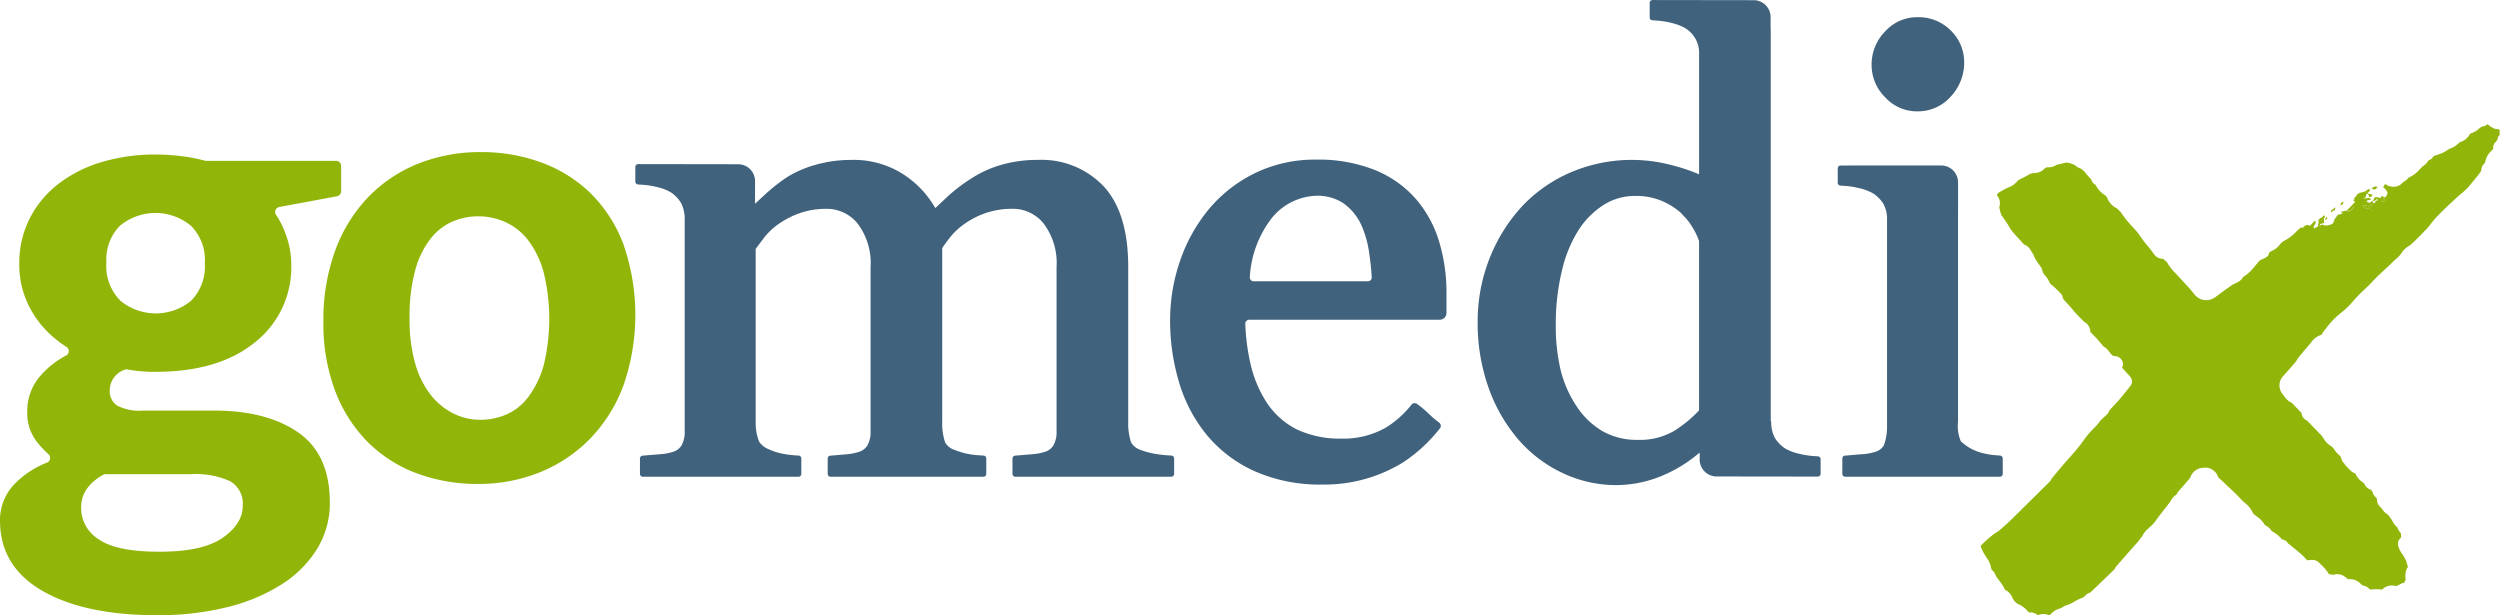 <svg xmlns="http://www.w3.org/2000/svg" width="354" height="87.12" viewBox="0 0 354 87.12">
  <g id="Gruppe_3" data-name="Gruppe 3" transform="translate(-194.923 -149.727)">
    <g id="Gruppe_5" data-name="Gruppe 5" transform="translate(284.887 149.727)">
      <path id="Pfad_20" data-name="Pfad 20" d="M366.491,164.578a6.2,6.2,0,0,0,4.764-2.12,7.008,7.008,0,0,0,1.878-4.844,6.209,6.209,0,0,0-1.857-4.445,6.438,6.438,0,0,0-4.785-1.926,6.1,6.1,0,0,0-4.576,2.045A6.679,6.679,0,0,0,360.024,158a6.445,6.445,0,0,0,1.894,4.562A6.122,6.122,0,0,0,366.491,164.578Z" transform="translate(-184.97 -148.81)" fill="#41627c"/>
      <path id="Pfad_21" data-name="Pfad 21" d="M326.881,205.7l-.51-.034a16.967,16.967,0,0,1-2.085-.263h0a10.916,10.916,0,0,1-1.806-.518,2.431,2.431,0,0,1-1.31-1.04,8.509,8.509,0,0,1-.409-2.814V178.946c0-5.023-1.153-8.832-3.427-11.318a12.112,12.112,0,0,0-9.352-3.795,18.265,18.265,0,0,0-5.281.722,15.713,15.713,0,0,0-4.149,1.9,23.9,23.9,0,0,0-3.3,2.5q-.816.766-1.806,1.7a13.9,13.9,0,0,0-4.037-4.45,12.96,12.96,0,0,0-7.782-2.372,18.45,18.45,0,0,0-5.238.721,15.168,15.168,0,0,0-4.082,1.817,24.831,24.831,0,0,0-3.047,2.43q-.72.66-1.34,1.241V166.8a2.391,2.391,0,0,0-2.417-2.353l-14.121-.021h0a.418.418,0,0,0-.292.117.394.394,0,0,0-.122.284v2.084a.409.409,0,0,0,.387.4l.514.034a12.433,12.433,0,0,1,2.348.374,6.718,6.718,0,0,1,1.754.69,4.762,4.762,0,0,1,1.477,1.536,4.909,4.909,0,0,1,.507,2.247v30.084a3.792,3.792,0,0,1-.451,1.994,2.16,2.16,0,0,1-1.291.928,7.271,7.271,0,0,1-1.629.3l-2.581.212a.408.408,0,0,0-.38.4V208.3a.408.408,0,0,0,.414.4H274.06a.408.408,0,0,0,.414-.4v-2.2a.407.407,0,0,0-.384-.4l-.512-.035a13.954,13.954,0,0,1-2-.279,8.327,8.327,0,0,1-1.711-.583,2.859,2.859,0,0,1-1.39-1.109,7.34,7.34,0,0,1-.469-2.75v-24.5q.419-.568,1.125-1.51a9.361,9.361,0,0,1,1.945-1.9,12.422,12.422,0,0,1,3.2-1.673,11.243,11.243,0,0,1,3.7-.6,5.609,5.609,0,0,1,4.448,2.064,9.256,9.256,0,0,1,1.852,6.206v23.24a3.781,3.781,0,0,1-.453,2,2.167,2.167,0,0,1-1.289.931,6.875,6.875,0,0,1-1.507.3l-2.445.212a.408.408,0,0,0-.377.4V208.3a.408.408,0,0,0,.414.4h21.628a.407.407,0,0,0,.413-.4v-2.2a.406.406,0,0,0-.385-.4l-.517-.034a12.063,12.063,0,0,1-1.954-.254,13.4,13.4,0,0,1-1.671-.526,2.416,2.416,0,0,1-1.3-1.04,8.473,8.473,0,0,1-.411-2.814V176.321c.265-.409.629-.912,1.09-1.5a9.942,9.942,0,0,1,1.929-1.833,11.874,11.874,0,0,1,3.188-1.649,11.543,11.543,0,0,1,3.7-.583,5.589,5.589,0,0,1,4.435,2.063,9.272,9.272,0,0,1,1.848,6.207v23.24a3.788,3.788,0,0,1-.451,2,2.159,2.159,0,0,1-1.289.931,7.124,7.124,0,0,1-1.591.3l-2.533.212a.407.407,0,0,0-.379.4V208.3a.407.407,0,0,0,.414.4h22.065a.407.407,0,0,0,.413-.4v-2.2A.406.406,0,0,0,326.881,205.7Z" transform="translate(-250.969 -141.19)" fill="#41627c"/>
      <path id="Pfad_22" data-name="Pfad 22" d="M328.8,201.694a12.115,12.115,0,0,1-6.369,1.621A14.358,14.358,0,0,1,316.066,202a11.145,11.145,0,0,1-4.1-3.581,16.838,16.838,0,0,1-2.417-5.605,29.651,29.651,0,0,1-.754-5.763.556.556,0,0,1,.547-.571h26.985a.956.956,0,0,0,.953-.953v-2.787a24.925,24.925,0,0,0-1.023-7.268,16.617,16.617,0,0,0-3.165-5.928,15.4,15.4,0,0,0-5.82-4.212,21.5,21.5,0,0,0-8.467-1.523,19.282,19.282,0,0,0-8.718,1.95,19.835,19.835,0,0,0-6.491,5.109,23.328,23.328,0,0,0-4.069,7.355,25.754,25.754,0,0,0-1.382,8.294,30.336,30.336,0,0,0,1.286,8.882,21.365,21.365,0,0,0,3.949,7.451,18.863,18.863,0,0,0,6.785,5.1,22.815,22.815,0,0,0,9.514,1.87,21.263,21.263,0,0,0,11.44-3.132,22,22,0,0,0,5.242-4.841.569.569,0,0,0-.119-.8c-1.284-.934-1.711-1.629-3.145-2.655a.57.57,0,0,0-.772.117A14.354,14.354,0,0,1,328.8,201.694Zm-16.392-29.436a8.441,8.441,0,0,1,6.565-3.334,6.587,6.587,0,0,1,3.666,1.035,7.716,7.716,0,0,1,2.448,2.824,14.3,14.3,0,0,1,1.244,4.254c.183,1.193.305,2.344.363,3.435a.54.54,0,0,1-.546.563H309.977a.553.553,0,0,1-.544-.6A14.987,14.987,0,0,1,312.412,172.258Z" transform="translate(-222.422 -141.206)" fill="#41627c"/>
      <path id="Pfad_23" data-name="Pfad 23" d="M380.018,205.4l-.507-.037a10.918,10.918,0,0,1-1.87-.292,6.912,6.912,0,0,1-3.169-1.689,5.4,5.4,0,0,1-.4-2.743V170.925a.34.34,0,0,0,.006-.071v-4.183a2.4,2.4,0,0,0-2.44-2.348l-14.187.006a.409.409,0,0,0-.414.4v2.047a.407.407,0,0,0,.387.4l.52.034a12.337,12.337,0,0,1,2.318.372,6.889,6.889,0,0,1,1.774.69,4.777,4.777,0,0,1,1.495,1.531,4.515,4.515,0,0,1,.488,1.843v29.508a7.719,7.719,0,0,1-.454,2.817,2.148,2.148,0,0,1-1.287.926,7.234,7.234,0,0,1-1.631.3l-2.58.212a.408.408,0,0,0-.379.4V208a.408.408,0,0,0,.414.4h21.888a.408.408,0,0,0,.414-.4v-2.194A.408.408,0,0,0,380.018,205.4Z" transform="translate(-186.779 -140.894)" fill="#41627c"/>
      <path id="Pfad_24" data-name="Pfad 24" d="M373.453,214.344l-.522-.035a12.115,12.115,0,0,1-2.318-.374,6.793,6.793,0,0,1-1.774-.689,4.789,4.789,0,0,1-1.494-1.53,4.875,4.875,0,0,1-.51-2.241.306.306,0,0,0-.064-.178V153.843c0-.014-.018-.022-.019-.035V152.1a2.4,2.4,0,0,0-2.44-2.348l-14.269-.021a.422.422,0,0,0-.294.117.4.4,0,0,0-.12.286V152.2a.407.407,0,0,0,.385.4l.52.034a12.339,12.339,0,0,1,2.318.372,6.893,6.893,0,0,1,1.774.69,4.081,4.081,0,0,1,2,3.716v17a25.176,25.176,0,0,0-3.78-1.274,21.993,21.993,0,0,0-14.426,1.008,20.643,20.643,0,0,0-6.835,4.767,23.581,23.581,0,0,0-4.636,7.421,24.243,24.243,0,0,0-1.676,8.952,27.324,27.324,0,0,0,1.559,9.394,23.013,23.013,0,0,0,4.252,7.341,18.874,18.874,0,0,0,6.271,4.714,17.7,17.7,0,0,0,7.5,1.684,17.04,17.04,0,0,0,7.291-1.665,19.7,19.7,0,0,0,4.562-2.946v1.037a2.4,2.4,0,0,0,2.44,2.35l14.272.019a.42.42,0,0,0,.292-.119.4.4,0,0,0,.122-.284v-2.072A.406.406,0,0,0,373.453,214.344Zm-34.223-7.169a16.085,16.085,0,0,1-2.225-5.116,27.022,27.022,0,0,1-.671-6.259,32.173,32.173,0,0,1,.907-7.9,18.382,18.382,0,0,1,2.416-5.751,11.86,11.86,0,0,1,3.6-3.5,8.3,8.3,0,0,1,4.31-1.177,9.464,9.464,0,0,1,3.589.626,10.276,10.276,0,0,1,2.689,1.589c.241.218.453.456.668.69.1.109.217.21.311.323a9.327,9.327,0,0,1,.8,1.111,10.3,10.3,0,0,1,1,2.042v23.985a17.875,17.875,0,0,1-3.429,2.84,9.473,9.473,0,0,1-5.236,1.329,9.739,9.739,0,0,1-5.132-1.3A11.143,11.143,0,0,1,339.231,207.175Z" transform="translate(-205.999 -149.727)" fill="#41627c"/>
    </g>
    <g id="Gruppe_7" data-name="Gruppe 7" transform="translate(194.923 167.283)">
      <path id="Pfad_25" data-name="Pfad 25" d="M220.534,163.583a29.643,29.643,0,0,0-3.483-.225,26.489,26.489,0,0,0-7.767,1.079,18.73,18.73,0,0,0-6.122,3.106,14.449,14.449,0,0,0-4.048,4.9,13.911,13.911,0,0,0-1.459,6.389,13.025,13.025,0,0,0,.706,4.409,13.46,13.46,0,0,0,1.836,3.509,14.778,14.778,0,0,0,2.494,2.655,16.171,16.171,0,0,0,1.649,1.2.7.7,0,0,1-.034,1.2,12.733,12.733,0,0,0-3.639,2.86,7.54,7.54,0,0,0-1.883,5.129,6.517,6.517,0,0,0,1.318,4.183,14.283,14.283,0,0,0,1.69,1.822.707.707,0,0,1-.225,1.186,13.027,13.027,0,0,0-4.573,3.021,7.318,7.318,0,0,0-2.071,5.175q0,6.482,5.979,9.944t16.243,3.464a40.294,40.294,0,0,0,10.076-1.169,25.582,25.582,0,0,0,7.721-3.286,15.729,15.729,0,0,0,4.944-5.039,12.349,12.349,0,0,0,1.742-6.434q0-6.84-4.474-9.944t-11.91-3.1H215.168a6.788,6.788,0,0,1-3.673-.719,2.454,2.454,0,0,1-1.035-2.161,3.1,3.1,0,0,1,2.353-2.97,21.137,21.137,0,0,0,4.145.36q8.943,0,14.076-4.185a13.519,13.519,0,0,0,5.132-11.023,12.369,12.369,0,0,0-.8-4.32,12.927,12.927,0,0,0-1.371-2.732.706.706,0,0,1,.475-1.077l8.174-1.52a.714.714,0,0,0,.584-.7v-3.6a.715.715,0,0,0-.714-.716H224.107a.632.632,0,0,1-.172-.022A23.22,23.22,0,0,0,220.534,163.583Zm1.413,45.038a11.907,11.907,0,0,1,5.556.99,3.661,3.661,0,0,1,1.79,3.509q0,2.519-2.825,4.5t-8.944,1.981q-6.123,0-8.617-1.756a5.189,5.189,0,0,1-2.494-4.365,4.585,4.585,0,0,1,.941-2.97,7.079,7.079,0,0,1,2.185-1.8.761.761,0,0,1,.36-.09Zm.048-24.566a7.885,7.885,0,0,1-10.028,0,6.936,6.936,0,0,1-1.978-5.4,6.79,6.79,0,0,1,1.929-5.22,7.885,7.885,0,0,1,10.028,0,6.817,6.817,0,0,1,1.978,5.31A6.914,6.914,0,0,1,221.994,184.055Z" transform="translate(-194.923 -159.034)" fill="#91b508"/>
      <g id="Gruppe_6" data-name="Gruppe 6" transform="translate(280.447)">
        <path id="Pfad_26" data-name="Pfad 26" d="M402.164,168.672a1.219,1.219,0,0,0,.815-.713.414.414,0,0,0-.181.141c-.191.274-.392.543-.852.411l-.006.006A1.084,1.084,0,0,0,402.164,168.672Z" transform="translate(-350.087 -156.249)" fill="#91b508"/>
        <path id="Pfad_27" data-name="Pfad 27" d="M404.306,168.28a.286.286,0,0,0-.177-.018c.026.013.056.019.082.031S404.273,168.281,404.306,168.28Z" transform="translate(-348.761 -156.07)" fill="#91b508"/>
        <path id="Pfad_28" data-name="Pfad 28" d="M405.177,167.768a1.049,1.049,0,0,0,.469-.244l-.29-.071c.053-.08.117-.167.18-.257a.214.214,0,0,0-.181-.024c-.085.024-.087.255-.152.48l-.231.048A2.081,2.081,0,0,0,405.177,167.768Z" transform="translate(-348.252 -156.731)" fill="#91b508"/>
        <path id="Pfad_29" data-name="Pfad 29" d="M403.659,168.221c.029.019.1.047.146.072l-.1-.125a3.446,3.446,0,0,1,.536.2l.214-.22a1.229,1.229,0,0,0-1.14-.249A1.332,1.332,0,0,0,403.659,168.221Z" transform="translate(-349.251 -156.313)" fill="#91b508"/>
        <path id="Pfad_30" data-name="Pfad 30" d="M404.239,168l.075-.079-.141-.148a1.714,1.714,0,0,1-.185.008A1.575,1.575,0,0,1,404.239,168Z" transform="translate(-348.846 -156.359)" fill="#91b508"/>
        <path id="Pfad_31" data-name="Pfad 31" d="M405.451,202.27l.167.07h0l-.165-.111Z" transform="translate(-347.961 -135.509)" fill="#91b508"/>
        <path id="Pfad_32" data-name="Pfad 32" d="M443.142,161.662a1.08,1.08,0,0,1,.027-.143l-.318-.144a1.278,1.278,0,0,1-.883-.287,1.246,1.246,0,0,1-.514-.424,1.32,1.32,0,0,1-.326.225,1.211,1.211,0,0,1-.425.119l-.03.018a2.35,2.35,0,0,0-.335.191,3.072,3.072,0,0,1-1.234.756,1.448,1.448,0,0,1-.2.141,2.249,2.249,0,0,1-.973.96,2.484,2.484,0,0,1-.467.183.924.924,0,0,1-.156.151,3.2,3.2,0,0,1-1.218.751,1.74,1.74,0,0,0-.358.205,4.6,4.6,0,0,1-.74.416c-.308.132-.628.239-.949.344l-.255.087a1.224,1.224,0,0,1-.727.607,2.225,2.225,0,0,1-.859.862,1.532,1.532,0,0,1-.157.175l-.265.271a4.143,4.143,0,0,1-1.348,1.047.718.718,0,0,0-.329.249,1.793,1.793,0,0,1-.668.486,1.493,1.493,0,0,1-.467.433,1.792,1.792,0,0,1-.83.212,2.158,2.158,0,0,1-.716-.117,1.466,1.466,0,0,1-.485-.287c-.1.152-.2.3-.3.453a2.133,2.133,0,0,1,.525.573c.189.252.022.563-.177.857l-.624-.17c.022.292-.029.324-.392.22-.5-.143-.743.039-.65.541a2.677,2.677,0,0,0,.229-.144c.076-.061.138-.132.206-.2.038.034.116.074.109.1s-.018.067-.026.1c-.164.058-.323.122-.332.331a1.07,1.07,0,0,1-.292.056.29.29,0,0,1-.061-.027l.138-.4c-.551.446-.814.486-1,.092l.664-.18c-.282-.437-.772,0-1.111-.21l.31-.066c.064-.223.066-.456.152-.48.209-.061.3.059.3.266,0,.144.165.228.332.095a1.763,1.763,0,0,0,.236-.265l-.984-.27.022-.016c.146.024.281.048.218.043-.008-.034.732-.547.085-.547l-.437.331-.035-.016a2.593,2.593,0,0,1-.774.194c-.04.047-.082.09-.124.133a.313.313,0,0,0-.271.279c-.108.112-.21.223-.329.334a1.175,1.175,0,0,1,.063.178c-.061.019-.138.051-.228.08l.287.3-1.177,1.21c.461.132.661-.136.852-.411a.415.415,0,0,1,.181-.141,1.219,1.219,0,0,1-.815.713,1.081,1.081,0,0,1-.225-.154l.006-.006-.018,0,.011.008-.767.156.011.122.18.1c0,.018-.01.034-.013.051l-.655.146h0l-.668.921c.082-.061.154-.112.236-.172l-.287.5a2.4,2.4,0,0,1-.563.239,1.555,1.555,0,0,1-.339.042,1.461,1.461,0,0,1-.616-.138c-.132.066-.258.128-.377.181a.466.466,0,0,1,.135-.254,1.586,1.586,0,0,1,.559-.124,1.072,1.072,0,0,1,.055-.881c.022-.058-.013-.135-.021-.2-.077.022-.212.032-.221.067-.085.323-.565.254-.62.6-.011.067-.077.128-.119.194l.2.021c-.191.377-.223.478-.124.652a1.726,1.726,0,0,0-.27.128,2.172,2.172,0,0,1-.355.17.5.5,0,0,1-.019-.323c.066-.125.17-.236.221-.364a1.189,1.189,0,0,0,.032-.34l-.138-.05c-.18.2-.36.4-.544.6a.388.388,0,0,1-.135.079c-.117.048-.358-.361-.939.246a.2.2,0,0,0-.1.1c-.063-.039-.135-.074-.186-.114-.055.043-.108.087-.162.133-.186.157-.361.324-.536.491a6.652,6.652,0,0,1-1.756,1.324,2.281,2.281,0,0,0-.657.621,2.816,2.816,0,0,1-1.032.778c-.079.04-.16.079-.233.125l-.181.14c-.026.38-.207.554-.581.743-.128.066-.268.125-.406.185a2.662,2.662,0,0,0-.273.125c-.218.222-.437.488-.656.753-.25.3-.5.6-.772.873a5.543,5.543,0,0,1-.921.718l-.067.045a1.518,1.518,0,0,1-.549.6,6.508,6.508,0,0,1-.615.327,3.366,3.366,0,0,0-.385.2c-.783.536-1.549,1.1-2.308,1.666a2.246,2.246,0,0,1-1.6.464,2.083,2.083,0,0,1-1.417-.807c-.26-.326-.525-.652-.806-.962l-.676-.732c-.265-.283-.528-.563-.785-.852l-.4-.43a6.725,6.725,0,0,1-1.247-1.607,5.427,5.427,0,0,1-.51-.453,1.525,1.525,0,0,1-.979-.31,2.475,2.475,0,0,1-.546-.668l-.53-.668c-.226-.266-.453-.533-.665-.811-.159-.205-.31-.424-.461-.645s-.294-.432-.459-.634c-.214-.258-.441-.5-.668-.746s-.427-.461-.632-.7c-.311-.364-.6-.753-.878-1.141a3.1,3.1,0,0,1-.172-.262l-.626-.612a1.278,1.278,0,0,1-.533-.327,2.9,2.9,0,0,1-.5-.557c-.093-.146-.175-.3-.255-.459a.923.923,0,0,0-.445-.535,4.016,4.016,0,0,1-.613-.509,3.649,3.649,0,0,1-.629-.9,1.335,1.335,0,0,1-.366-.286,1.11,1.11,0,0,1-.236-.483,9.6,9.6,0,0,1-.722-.791,2.319,2.319,0,0,0-.809-.753,1.933,1.933,0,0,1-.843-.528,2.133,2.133,0,0,1-.546-.194,5.388,5.388,0,0,0-.616-.117l-1.406.342a1.8,1.8,0,0,1-1.095.329.843.843,0,0,0-.527.141,2.031,2.031,0,0,1-1.567.679,2.117,2.117,0,0,0-.976.379c-.313.172-.62.326-.925.478l-.311.156a3.226,3.226,0,0,1-1.5,1.077,2.85,2.85,0,0,0-.339.157l-.517.294c-.453.254-.575.321-.661.607a1.664,1.664,0,0,1,.34,1.647,4.835,4.835,0,0,0,.313,1.2c.215.268.441.605.666.944l.125.189c.1.157.2.319.3.482a4.708,4.708,0,0,0,.419.634c.355.421.727.828,1.1,1.234.2.22.4.44.6.66.48.114.823.559,1.194,1.249a.958.958,0,0,1,.209.409c.061.12.124.247.186.38a3.1,3.1,0,0,1,.183.3l.48.689a1.487,1.487,0,0,1,.358.811,1.7,1.7,0,0,0,.327.5,3.9,3.9,0,0,1,.71,1.153c.027.03.2.173.316.271.148.124.3.247.429.377l.218.21c.2.191.4.384.581.591a1.18,1.18,0,0,1,.3.689,5.332,5.332,0,0,0,.376.448c.34.355.661.727.982,1.1a15.471,15.471,0,0,0,1.3,1.4,3.65,3.65,0,0,1,.292.315,1.65,1.65,0,0,1,.925,1.464c.307.313.613.623.905.945.2.217.388.441.576.666.128.154.257.31.392.462a1.716,1.716,0,0,1,.594.474c.406.535.677.87.883.872a1.239,1.239,0,0,1,1.258.933,1,1,0,0,1-.12.706l1.135,1.254a1.023,1.023,0,0,1,.042,1.353l-.787.978c-.321.4-.559.69-.806.978-.151.175-.308.342-.464.509l-.258.274c-.328.358-.53.581-.721.815a.87.87,0,0,1-.287.477c-.149.153-.316.3-.482.448-.125.112-.25.223-.369.344a2.109,2.109,0,0,0-.188.242c-.107.144-.217.289-.337.422-.178.2-.364.388-.554.581-.25.26-.5.519-.73.795-.249.3-.475.61-.7.92-.244.335-.49.668-.751.986-.377.458-.769.9-1.159,1.34l-.767.872c-.6.7-1.19,1.408-1.774,2.116a1.587,1.587,0,0,1-.34.5q-1.238,1.233-2.5,2.469l-1.539,1.522c-.507.506-1.013,1.01-1.531,1.506-.491.474-1.01.931-1.536,1.371a3.061,3.061,0,0,1-.573.368l-.506.39a16.477,16.477,0,0,0-1.549,1.421,6.066,6.066,0,0,0,.783,1.535l.361.578a3.73,3.73,0,0,1,.355,1.032c.031.1.055.186.082.262a1.133,1.133,0,0,1,.4.425l.143.287a2.272,2.272,0,0,0,.151.287c.106.151.217.3.332.449.186.241.369.483.53.74a4.455,4.455,0,0,1,.313.61,2.107,2.107,0,0,1,1.072,1.136,1.7,1.7,0,0,0,.761.864,4.042,4.042,0,0,1,1.56,1.218,1.675,1.675,0,0,1,1.047.217,1.775,1.775,0,0,1,.229.172,2.04,2.04,0,0,1,.791-.172,1.623,1.623,0,0,1,.445.055l.419.127.035.011a2.7,2.7,0,0,1,1.626-1.034,2.126,2.126,0,0,1,.905-.453,3.692,3.692,0,0,0,.8-.387c.225-.128.449-.254.681-.364.128-.061.268-.12.4-.178.321-.136.469-.206.533-.3a1.472,1.472,0,0,1,.637-.474,1.335,1.335,0,0,1,.161-.05l3.417-3.294a1.158,1.158,0,0,1,.194-.337c.836-.971,1.684-1.933,2.531-2.894.178-.2.36-.395.543-.589l.658-.87a3.119,3.119,0,0,1,.477-.711c.2-.21.411-.4.626-.6.177-.159.355-.319.515-.494a4.759,4.759,0,0,0,.411-.546c.108-.154.217-.31.331-.459l1.605-2.058a2.546,2.546,0,0,1,.9-1.037,1.344,1.344,0,0,1,.26-.43l.523-.6c.262-.3.523-.6.78-.9.01-.011.152-.173.162-.181a2.293,2.293,0,0,0,.212-.263,1.986,1.986,0,0,1,1.892-1.4,1.873,1.873,0,0,1,2.039,1.316l2.308,2.172c.271.26.528.53.785.8l.342.358c.1.106.223.207.344.31a3.609,3.609,0,0,1,1.1,1.342c.079.2.254.334.579.579a3.8,3.8,0,0,1,1.194,1.252,2.231,2.231,0,0,1,.934.807c.112.079.2.136.281.189a4.17,4.17,0,0,1,1.185,1.027,1.1,1.1,0,0,1,.873.576.833.833,0,0,1,.143.092l.538.438c.419.339.828.671,1.22,1.023.26.236.5.5.738.761l.055.058.278-.021.21-.018c.032,0,.066-.01.1-.011a1.372,1.372,0,0,1,1.222.525,6.749,6.749,0,0,1,1.255,1.448l.045.072a2.094,2.094,0,0,1,.605.069,1.554,1.554,0,0,1,.374-.095,1.83,1.83,0,0,1,1.337.421c.181.132.291.222.382.3a2.093,2.093,0,0,1,1.692.552,2.039,2.039,0,0,0,.348.324,1.513,1.513,0,0,1,.968.5v0a1.2,1.2,0,0,1,.16.092,5.311,5.311,0,0,1,1.636,0,1.9,1.9,0,0,1,.9-.531,1.95,1.95,0,0,1,1.08.043l.772-.374a1.377,1.377,0,0,1,.409-.125c0-.026.011-.048.018-.071a1.033,1.033,0,0,1,.162-.345c-.018-.132-.034-.262-.043-.393a4.063,4.063,0,0,1,.023-.573,1.527,1.527,0,0,1,.337-.825c-.032-.1-.059-.2-.087-.3a4.237,4.237,0,0,0-.685-1.5,3.34,3.34,0,0,1-.249-.372,3.149,3.149,0,0,1-.2-.369l-.148-.445a1.05,1.05,0,0,1,.393-1.175l-.016-.618a2.878,2.878,0,0,1-.34-.467,1.745,1.745,0,0,1-.14-.335,3.019,3.019,0,0,1-.724-.937l-.12-.205a6.5,6.5,0,0,0-.531-.7,3.387,3.387,0,0,1-.4-.3,5.47,5.47,0,0,1-.435-.531l-.172-.207a1.5,1.5,0,0,1-.536-1.25,2.176,2.176,0,0,1-.485-.562,1.031,1.031,0,0,1-.125-.35,2.317,2.317,0,0,1-.226-.326,1.35,1.35,0,0,1-.888-.738c-.01-.022-.018-.045-.026-.067l-.223-.225a3.426,3.426,0,0,1-.494-.4,2.894,2.894,0,0,1-.424-.565,1.181,1.181,0,0,1-.148-.3l-.226-.095a1.313,1.313,0,0,1-.4-.266l-.69-.684a1.136,1.136,0,0,1-.244-.348,1.539,1.539,0,0,1-.477-.872.783.783,0,0,0-.236-.318,4.253,4.253,0,0,1-.726-.819,1.659,1.659,0,0,0-.392-.441,3.037,3.037,0,0,1-1.143-1.156,3.075,3.075,0,0,0-.27-.372c-.4-.432-.806-.849-1.214-1.265l-.709-.73c-.019-.019-.053-.064-.091-.112a1.352,1.352,0,0,1-.541-.393,1.108,1.108,0,0,1-.273-.706c-.3-.3-.591-.61-.884-.917l-.539-.562c-.069-.026-.14-.051-.151-.058a1.306,1.306,0,0,1-.316-.2,3.554,3.554,0,0,1-.573-.653l-.18-.233a1.933,1.933,0,0,1,.087-2.658c.6-.655,1.185-1.334,1.766-2.013a5.7,5.7,0,0,1,.39-.61c.507-.616,1.016-1.226,1.543-1.82l.186-.226a2.66,2.66,0,0,1,1.493-1.12c-.018-.008.079-.153.144-.249.08-.119.157-.234.242-.337l.292-.369a10.9,10.9,0,0,1,1.509-1.673l.507-.429a12.18,12.18,0,0,0,1.777-1.7c.141-.18.3-.339.45-.5.364-.4.743-.77,1.119-1.124.236-.217.467-.435.693-.66l.5-.52c.263-.276.526-.552.8-.815s.581-.547.873-.817c.379-.348.759-.7,1.12-1.058.162-.165.336-.319.506-.472a3.763,3.763,0,0,0,.8-.865,3.178,3.178,0,0,1,1.064-1.01,2.353,2.353,0,0,0,.335-.242c.735-.693,1.453-1.406,2.141-2.145.225-.241.432-.5.636-.761a12.47,12.47,0,0,1,.865-1.018c.828-.856,1.7-1.674,2.575-2.49.313-.294.573-.515.835-.735a10.278,10.278,0,0,0,.986-.9c.108-.117.2-.25.3-.371.364-.425.722-.859,1.066-1.3l.424-.547.111-.485a1.348,1.348,0,0,1,.488-.758,3.18,3.18,0,0,1,.3-.944,3.64,3.64,0,0,1,.685-.849c.066-.063.132-.125.193-.193a.977.977,0,0,1,.21-.849l.374-.433a1.041,1.041,0,0,1,.266-.655l.08-.091A.965.965,0,0,1,443.142,161.662ZM425.18,172.873c-.032,0-.063.013-.095.013s-.056-.018-.082-.03A.286.286,0,0,1,425.18,172.873Zm1.4-1.287c.066-.225.067-.456.152-.48a.214.214,0,0,1,.181.024c-.063.09-.127.177-.18.257l.291.071a1.049,1.049,0,0,1-.469.244,2.084,2.084,0,0,1-.207-.067Zm-1.621.5.141.148-.075.079a1.585,1.585,0,0,0-.25-.218A1.713,1.713,0,0,0,424.964,172.082Zm-.12.416-.214.22a3.447,3.447,0,0,0-.536-.2l.1.125c-.042-.026-.117-.053-.146-.072a1.332,1.332,0,0,1-.34-.323A1.229,1.229,0,0,1,424.843,172.5Z" transform="translate(-369.636 -160.664)" fill="#91b508"/>
        <path id="Pfad_33" data-name="Pfad 33" d="M406.326,165.182h0Z" transform="translate(-347.436 -157.93)" fill="#91b508"/>
        <path id="Pfad_34" data-name="Pfad 34" d="M400.767,168.589c.029-.035.072-.085.111-.088.347-.031.26-.252.27-.493l-.538.474-.047-.047c-.01.027-.031.059-.024.082.029.09.066.178.1.266C400.681,168.719,400.719,168.65,400.767,168.589Z" transform="translate(-350.934 -156.219)" fill="#91b508"/>
        <path id="Pfad_35" data-name="Pfad 35" d="M401.575,168.01c.095-.133.175-.274.26-.414l-.109-.075a2.586,2.586,0,0,0-.323.279c-.03.035,0,.138.032.193C401.45,168.019,401.562,168.027,401.575,168.01Z" transform="translate(-350.418 -156.515)" fill="#91b508"/>
        <path id="Pfad_36" data-name="Pfad 36" d="M400.356,169.09c.022-.022-.04-.122-.085-.244l-.258.4.047.069A1.884,1.884,0,0,0,400.356,169.09Z" transform="translate(-351.253 -155.712)" fill="#91b508"/>
        <path id="Pfad_37" data-name="Pfad 37" d="M404.979,166.33c-.088-.061-.188-.215-.387-.14a3.992,3.992,0,0,0-.482.252l.454.2C404.676,166.563,404.824,166.449,404.979,166.33Z" transform="translate(-348.772 -157.332)" fill="#91b508"/>
      </g>
      <path id="Pfad_38" data-name="Pfad 38" d="M265.953,176.261a20.092,20.092,0,0,0-4.6-7.22,19.659,19.659,0,0,0-6.941-4.387,24.485,24.485,0,0,0-8.7-1.509,23.567,23.567,0,0,0-8.743,1.6,20.318,20.318,0,0,0-7.074,4.671,21.534,21.534,0,0,0-4.732,7.549,28.513,28.513,0,0,0-1.713,10.236,26.8,26.8,0,0,0,1.668,9.768,20.564,20.564,0,0,0,4.6,7.219,19.338,19.338,0,0,0,6.941,4.435,24.518,24.518,0,0,0,8.7,1.509,22.984,22.984,0,0,0,8.742-1.652,20.831,20.831,0,0,0,7.076-4.718,21.632,21.632,0,0,0,4.73-7.5,30.452,30.452,0,0,0,.047-20Zm-11.344,17.174a13.27,13.27,0,0,1-2.193,4.443,7.875,7.875,0,0,1-3.125,2.453,9.54,9.54,0,0,1-3.663.719,8.451,8.451,0,0,1-3.714-.865,9.522,9.522,0,0,1-3.207-2.588,12.728,12.728,0,0,1-2.238-4.445,22.4,22.4,0,0,1-.819-6.418,24.945,24.945,0,0,1,.817-6.936,12.677,12.677,0,0,1,2.2-4.446,8.014,8.014,0,0,1,3.124-2.4,9.379,9.379,0,0,1,7.418.1,8.551,8.551,0,0,1,3.212,2.544,13.222,13.222,0,0,1,2.193,4.491,27.637,27.637,0,0,1,0,13.354Z" transform="translate(-177.655 -159.163)" fill="#91b508"/>
    </g>
  </g>
</svg>
